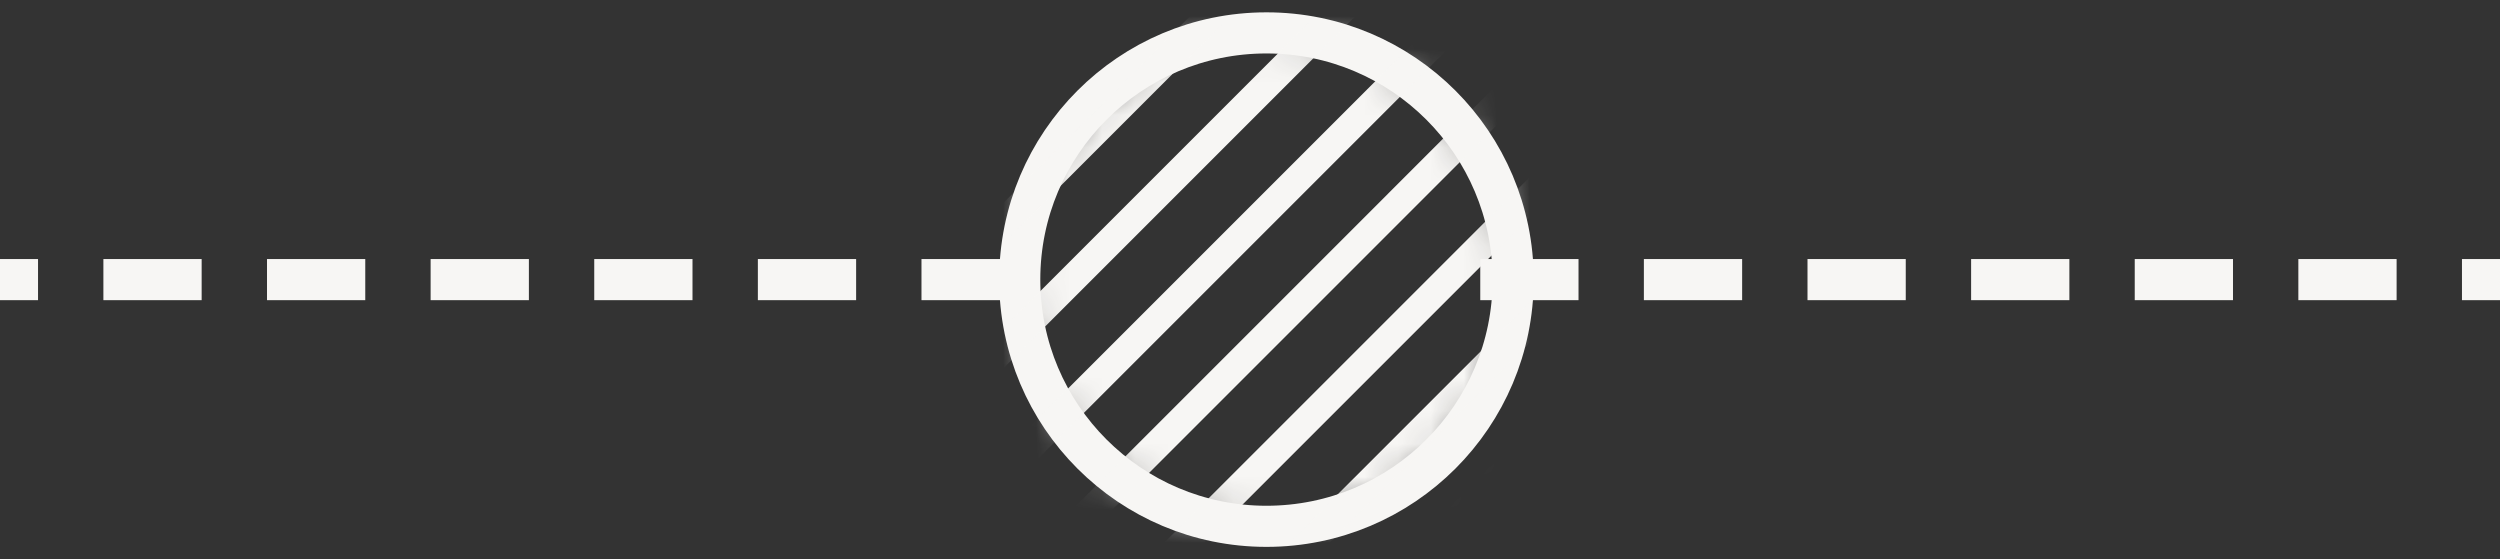 <?xml version="1.0" encoding="UTF-8"?>
<svg width="76px" height="17px" viewBox="0 0 76 17" version="1.1" xmlns="http://www.w3.org/2000/svg" xmlns:xlink="http://www.w3.org/1999/xlink">
    <rect x="0" y="0" width="76" height="17" fill="#333333" stroke="none"/>
    <title>planet</title>
    <defs>
        <path d="M0,7.5 C0,11.642 3.357,15 7.5,15 L7.5,15 C11.642,15 15,11.642 15,7.5 L15,7.5 C15,3.358 11.642,0 7.5,0 L7.5,0 C3.357,0 0,3.358 0,7.5" id="path-1"></path>
    </defs>
    <g id="g-item-x01" stroke="none" stroke-width="1" fill="none" fill-rule="evenodd">
        <g id="Home-" transform="translate(-432, -1114)">
            <g id="Avantage" transform="translate(275, 940)">
                <g id="planet" transform="translate(195, 182.5) scale(1, -1) translate(-195, -182.5) translate(157, 175)">
                    <path d="M46,7.5 C46,11.642 42.642,15 38.5,15 C34.358,15 31,11.642 31,7.5 C31,3.358 34.358,0 38.5,0 C42.642,0 46,3.358 46,7.5 Z" id="Stroke-961" stroke="#F7F6F4" stroke-width="1.25"></path>
                    <line x1="45" y1="7.5" x2="76" y2="7.5" id="Stroke-963" stroke="#F7F6F4" stroke-width="1.25" stroke-dasharray="2.987,1.987"></line>
                    <line x1="31" y1="7.5" x2="0" y2="7.5" id="Stroke-964" stroke="#F7F6F4" stroke-width="1.25" stroke-dasharray="2.987,1.987"></line>
                    <g id="Stroke-965-Clipped" transform="translate(31, 0)">
                        <mask id="mask-2" fill="white">
                            <use xlink:href="#path-1"></use>
                        </mask>
                        <g id="path-1"></g>
                        <path d="M-10.046,-0.327 L14.658,24.376 M-8.143,-2.23 L16.56,22.474 M-6.241,-4.132 L18.463,20.572 M-4.338,-6.035 L20.365,18.669 M-2.436,-7.937 L22.268,16.767 M-0.533,-9.839 L24.171,14.864 M1.37,-11.742 L26.073,12.961" id="Stroke-965" stroke="#F7F6F4" stroke-width="0.865" mask="url(#mask-2)"></path>
                    </g>
                </g>
            </g>
        </g>
    </g>
</svg>